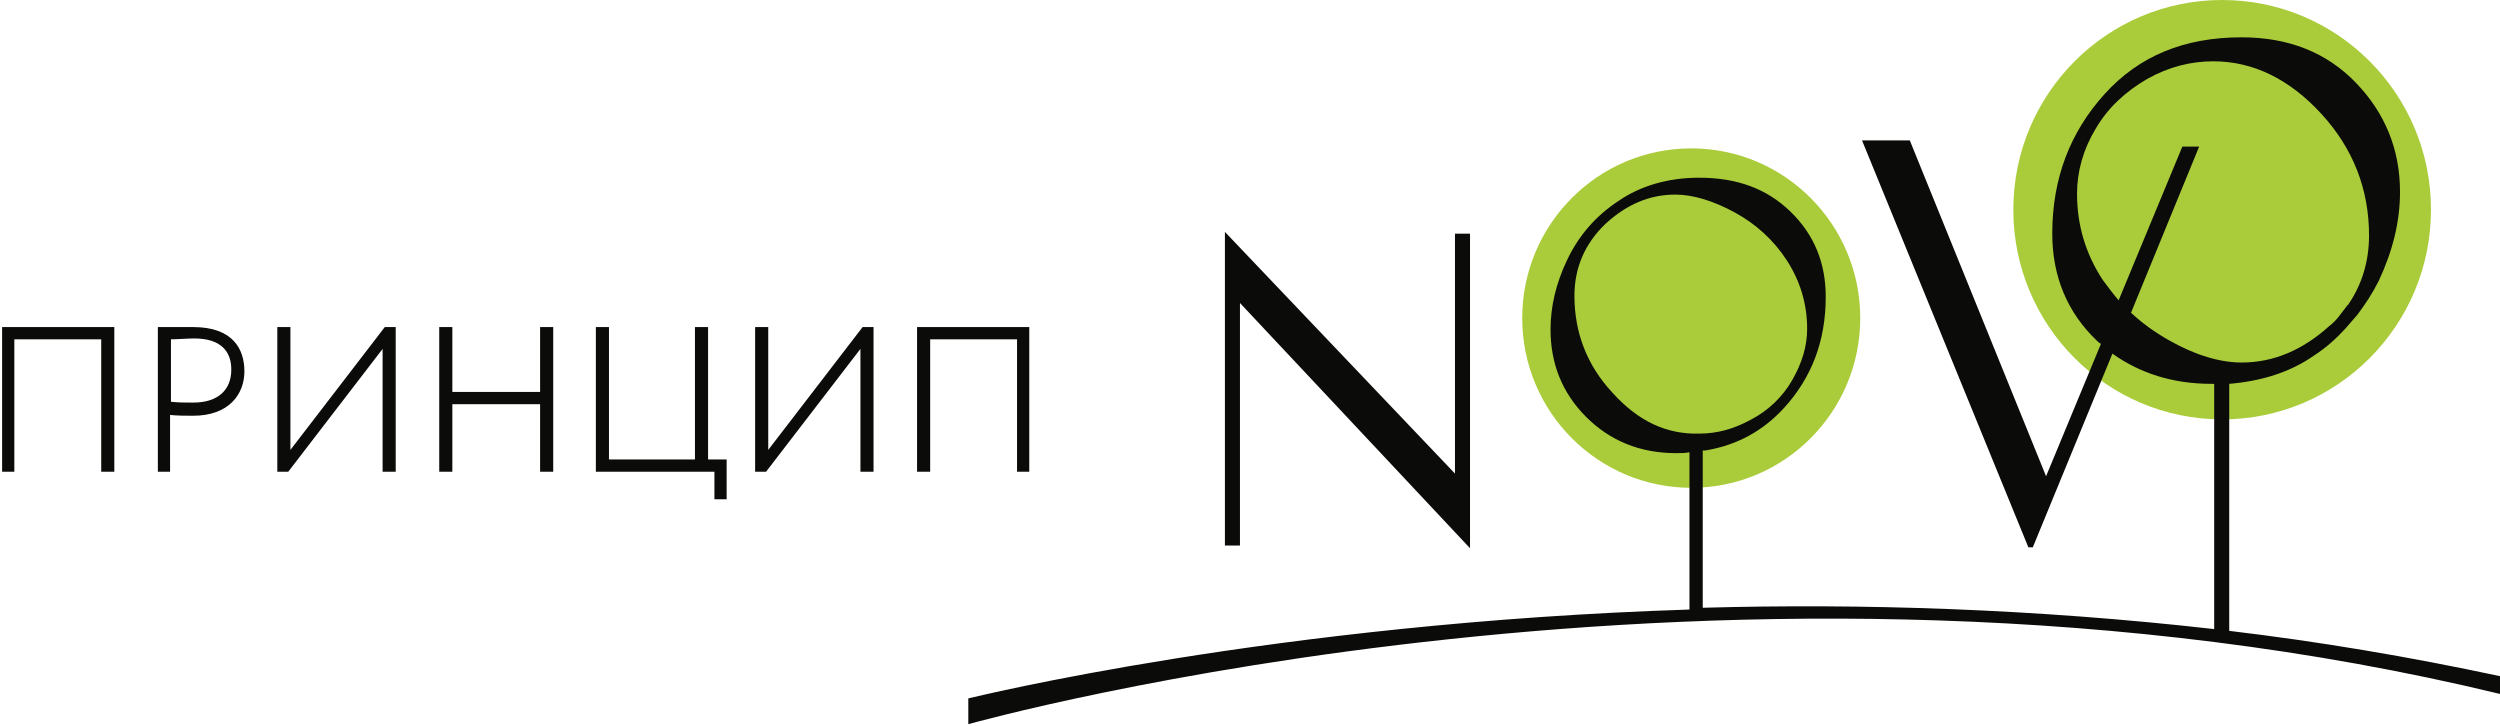 <?xml version="1.0" encoding="UTF-8"?> <svg xmlns="http://www.w3.org/2000/svg" width="857" height="249" viewBox="0 0 857 249" fill="none"><path d="M579.756 167.221C611.753 167.221 637.692 141.174 637.692 109.044C637.692 76.914 611.753 50.867 579.756 50.867C547.758 50.867 521.819 76.914 521.819 109.044C521.819 141.174 547.758 167.221 579.756 167.221Z" fill="#AACC3A"></path><path d="M761.755 143.767C801.291 143.767 833.341 111.583 833.341 71.883C833.341 32.183 801.291 0 761.755 0C722.219 0 690.169 32.183 690.169 71.883C690.169 111.583 722.219 143.767 761.755 143.767Z" fill="#AACC3A"></path><path d="M425.057 160.821V103.863L503.923 187.93V80.105H498.766V162.344L419.9 79.496V84.369V109.345V119.702V160.821V187.016H425.057V160.821Z" fill="#0B0B09"></path><path d="M764.181 216.259V131.583C775.101 130.669 785.111 127.623 793.301 121.836C797.548 119.094 800.884 116.049 804.221 112.394L808.164 107.825C810.894 104.17 813.321 100.514 815.444 96.25C820.297 85.894 822.724 75.843 822.724 65.791C822.724 51.171 817.567 38.683 807.558 28.327C797.548 17.971 784.504 12.793 768.428 12.793C748.711 12.793 733.241 19.189 721.411 32.286C709.582 45.384 703.515 61.222 703.515 80.107C703.515 94.727 708.672 107.215 718.985 116.962C719.288 117.267 719.591 117.572 720.198 117.876L701.392 163.26L654.679 48.125H638.299L695.325 187.627H696.842L724.141 121.227C733.545 127.928 744.768 131.583 758.115 131.583C758.418 131.583 758.721 131.583 759.024 131.583V215.65C697.145 208.644 637.692 206.816 583.699 208.339V154.427H584.609C595.529 152.599 604.326 147.726 611.606 139.807C621.009 129.451 625.862 116.962 625.862 101.733C625.862 90.158 621.919 80.412 613.729 72.492C605.539 64.573 595.226 60.918 582.486 60.918C571.869 60.918 562.466 63.659 554.883 68.837C546.996 74.015 541.233 80.716 537.29 88.94C533.346 97.164 531.526 105.083 531.526 113.003C531.526 124.577 535.47 134.629 543.66 142.853C551.849 151.076 562.163 155.341 574.599 155.341C576.116 155.341 577.633 155.341 579.149 155.036V208.949C436.584 213.517 333.451 239.103 331.935 239.408V248.241C334.361 247.632 594.922 174.53 857 237.885V231.793C825.757 225.092 794.818 219.914 764.181 216.259ZM552.759 134.629C543.963 125.186 539.716 113.916 539.716 101.428C539.716 91.681 543.356 83.457 550.333 76.756C557.613 70.055 565.499 66.705 574.296 66.705C580.363 66.705 587.339 68.837 594.619 72.797C601.899 76.756 607.966 82.239 612.516 89.245C617.066 96.25 619.492 104.17 619.492 112.698C619.492 118.79 617.672 124.577 614.336 130.364C610.999 136.152 606.146 140.72 600.382 143.766C594.316 147.117 588.553 148.64 582.486 148.64C571.263 148.944 561.556 144.375 552.759 134.629ZM743.555 116.658C738.701 113.916 734.455 110.871 730.511 107.215L753.868 50.257H748.105L726.265 102.951C724.445 100.819 722.625 98.382 720.805 95.946C715.042 87.112 712.008 77.366 712.008 66.4C712.008 58.786 714.132 51.171 718.378 44.165C722.625 36.855 728.691 31.372 735.971 27.108C743.555 22.844 751.138 21.016 758.721 21.016C772.371 21.016 784.808 27.108 795.728 38.987C806.647 50.866 812.107 64.877 812.107 80.716C812.107 89.549 809.681 97.469 805.131 104.17C805.131 104.17 805.131 104.474 804.827 104.474L801.794 108.434C800.884 109.652 799.671 110.871 798.458 111.784C789.358 120.008 779.348 124.273 768.428 124.273C761.148 124.273 752.655 121.836 743.555 116.658Z" fill="#0B0B09"></path><path d="M34.973 116.049H4.64V161.433H1V112.394H38.916V161.433H34.973V116.049Z" fill="#0B0B09" stroke="#0B0B09" stroke-width="0.549" stroke-miterlimit="10"></path><path d="M54.387 161.433V112.394C57.117 112.394 63.487 112.394 66.217 112.394C79.867 112.394 83.507 120.008 83.507 127.318C83.507 134.933 78.35 142.243 66.217 142.243C63.79 142.243 60.757 142.243 58.027 141.939V161.433H54.387ZM58.33 116.049V137.979C61.06 138.284 63.487 138.284 66.217 138.284C75.013 138.284 79.563 133.715 79.563 126.709C79.563 120.313 75.923 115.744 66.52 115.744C64.7 115.744 60.453 116.049 58.33 116.049Z" fill="#0B0B09" stroke="#0B0B09" stroke-width="0.549" stroke-miterlimit="10"></path><path d="M95.336 161.433V112.394H99.279V155.036L132.039 112.394H135.376V161.433H131.432V118.79L98.673 161.433H95.336Z" fill="#0B0B09" stroke="#0B0B09" stroke-width="0.549" stroke-miterlimit="10"></path><path d="M185.425 138.284H154.789V161.433H150.846V112.394H154.789V134.629H185.425V112.394H189.369V161.433H185.425V138.284Z" fill="#0B0B09" stroke="#0B0B09" stroke-width="0.549" stroke-miterlimit="10"></path><path d="M204.535 112.394H208.478V157.777H238.508V112.394H242.452V157.777H248.821V170.875H245.181V161.433H204.535V112.394Z" fill="#0B0B09" stroke="#0B0B09" stroke-width="0.549" stroke-miterlimit="10"></path><path d="M259.135 161.433V112.394H263.078V155.036L295.838 112.394H299.174V161.433H295.231V118.79L262.471 161.433H259.135Z" fill="#0B0B09" stroke="#0B0B09" stroke-width="0.549" stroke-miterlimit="10"></path><path d="M348.921 116.049H318.588V161.433H314.645V112.394H352.561V161.433H348.921V116.049Z" fill="#0B0B09" stroke="#0B0B09" stroke-width="0.549" stroke-miterlimit="10"></path></svg> 